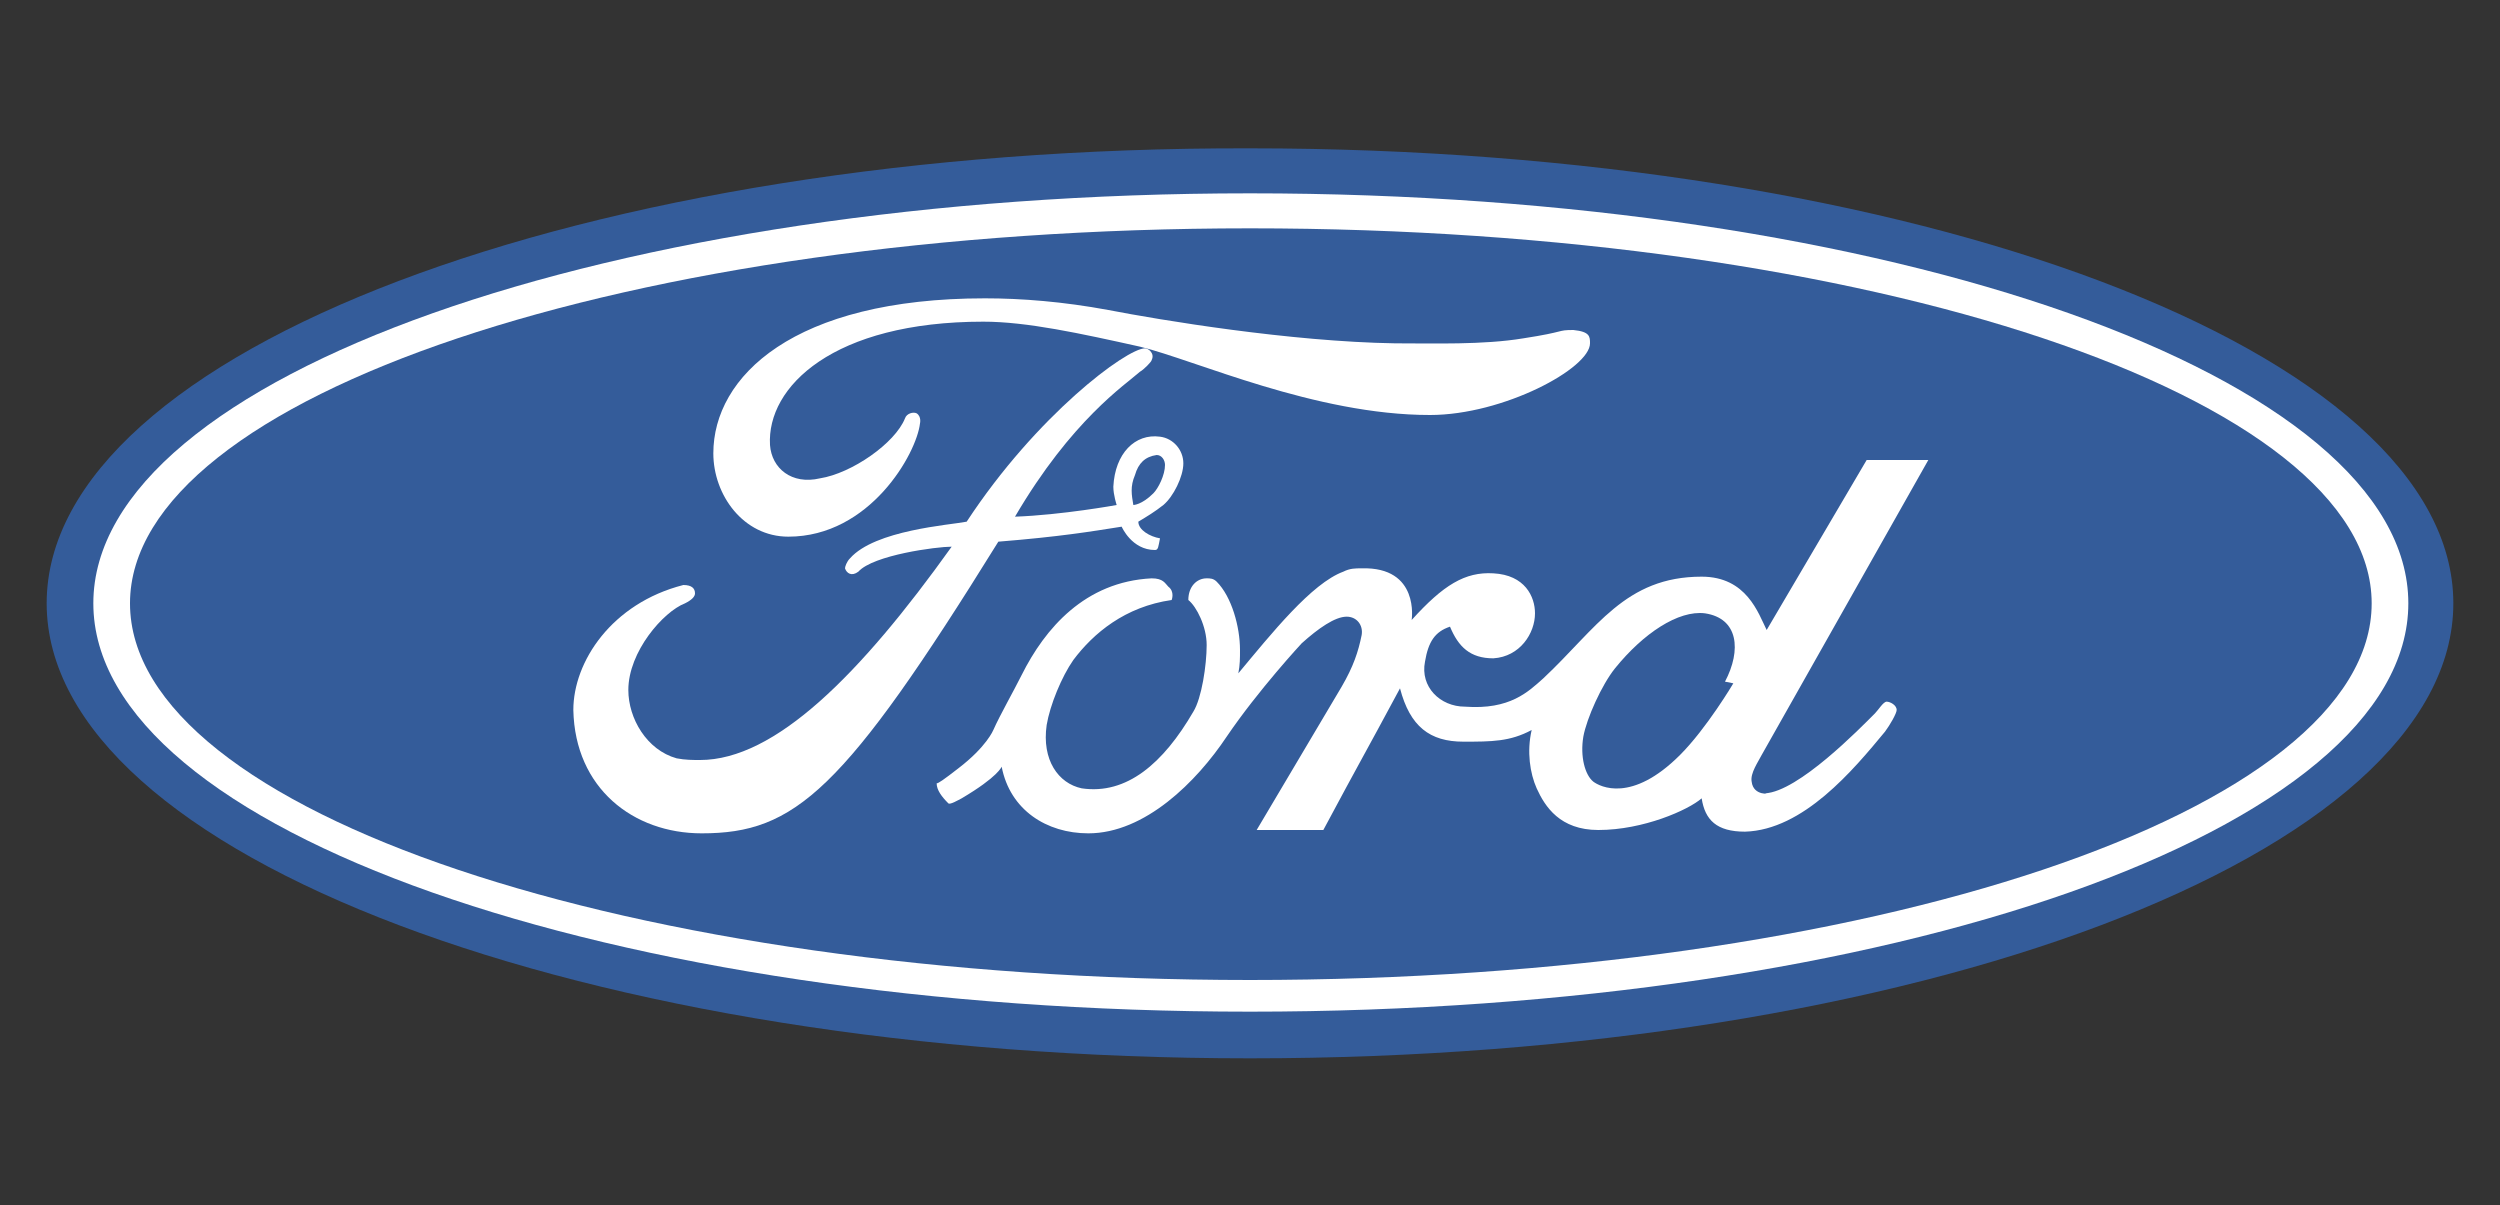 <?xml version="1.0" encoding="utf-8"?>
<!-- Generator: Adobe Illustrator 26.0.0, SVG Export Plug-In . SVG Version: 6.00 Build 0)  -->
<svg version="1.1" id="Layer_1" xmlns="http://www.w3.org/2000/svg" xmlns:xlink="http://www.w3.org/1999/xlink" x="0px" y="0px"
	 viewBox="0 0 150 72.3" style="enable-background:new 0 0 150 72.3;" xml:space="preserve">
<rect x="0" y="0" width="150" height="72.3" fill="#333333" stroke="none"/>
<style type="text/css">
	.st0{fill-rule:evenodd;clip-rule:evenodd;fill:#345C9A;}
	.st1{fill-rule:evenodd;clip-rule:evenodd;fill:#FFFFFF;}
</style>
<g>
	<path class="st0" d="M75,63.5c39.9,0,72.2-12.2,72.2-27.3c0-15.1-32.3-27.3-72.2-27.3C35.1,8.8,2.8,21.1,2.8,36.2
		C2.8,51.3,35.1,63.5,75,63.5L75,63.5L75,63.5L75,63.5z"/>
	<path class="st1" d="M75,60.7c-38.3,0-69.4-10.9-69.4-24.5c0-13.6,31.1-24.6,69.4-24.6c38.4,0,69.5,11,69.5,24.6
		C144.5,49.8,113.4,60.7,75,60.7L75,60.7L75,60.7L75,60.7z"/>
	<path class="st0" d="M75,58.8c37.1,0,67.3-10.1,67.3-22.6c0-12.4-30.1-22.5-67.3-22.5c-37.2,0-67.2,10.1-67.2,22.5
		C7.8,48.7,37.9,58.8,75,58.8L75,58.8L75,58.8L75,58.8z"/>
	<path class="st1" d="M92.6,40.7c3.2-3,4.9-6.1,9.5-6.1c2.7,0,3.4,2.2,3.9,3.2l0,0l6-10.2h3.7l-10,17.7l0,0
		c-0.2,0.4-0.7,1.1-0.6,1.6c0.1,0.9,1.2,0.7,0.8,0.7c2-0.1,5.7-3.9,6.6-4.8c0.2-0.2,0.5-0.7,0.7-0.7c0.2,0,0.6,0.2,0.6,0.5
		c0,0.2-0.4,0.9-0.7,1.3c-1.9,2.3-4.9,5.9-8.4,6c-1.7,0-2.4-0.7-2.6-2c-0.8,0.7-3.5,1.9-6.2,1.9c-2.3,0-3.2-1.4-3.7-2.5
		c-0.4-0.9-0.6-2.2-0.3-3.5c-1.3,0.7-2.4,0.7-4.1,0.7c-2,0-3.2-0.9-3.8-3.2c-2.2,4.1-2.3,4.2-4.6,8.5l0,0h-4l5.1-8.6l0,0
		c0.7-1.2,1-2.1,1.2-3.1c0.1-0.6-0.3-1.1-0.9-1.1c-0.7,0-1.7,0.7-2.7,1.6c0,0-2.6,2.8-4.5,5.6c-1.8,2.7-4.9,5.8-8.3,5.8
		c-2.5,0-4.7-1.4-5.2-4c0,0-0.2,0.6-2.4,1.9c-0.2,0.1-0.7,0.4-0.8,0.3c-0.4-0.4-0.7-0.8-0.7-1.2c0.1,0,0.4-0.2,1.3-0.9
		c1.7-1.3,2.1-2.3,2.1-2.3c0.4-0.9,1.2-2.3,1.7-3.3c1.4-2.8,3.8-5.6,7.8-5.8c0.7,0,0.8,0.3,1,0.5c0.4,0.3,0.2,0.8,0.2,0.8
		c-2.8,0.4-4.7,2-5.9,3.6c-0.7,1-1.4,2.7-1.6,3.9c-0.3,2.1,0.7,3.5,2.1,3.8c2.7,0.4,4.9-1.5,6.7-4.6c0.5-0.8,0.8-2.8,0.8-4
		c0-1.1-0.6-2.3-1.1-2.7c0-0.8,0.5-1.3,1.1-1.3c0.2,0,0.4,0,0.6,0.2c0.9,0.9,1.4,2.7,1.4,4.1c0,0.5,0,0.9-0.1,1.4
		c2-2.4,4.4-5.4,6.3-6.1c0.4-0.2,0.7-0.2,1.1-0.2c3.5-0.1,3,3.1,3,3.1c1.9-2.1,3.2-2.9,4.9-2.8c1.9,0.1,2.5,1.4,2.5,2.4
		c0,1.2-0.9,2.6-2.5,2.7c-1.4,0-2.1-0.7-2.6-1.9c-0.9,0.3-1.3,0.9-1.5,2.1c-0.3,1.5,0.9,2.7,2.4,2.7C90.6,42.6,91.7,41.5,92.6,40.7
		L92.6,40.7L92.6,40.7L92.6,40.7z"/>
	<path class="st1" d="M95.4,20.6c0,1.5-5.2,4.3-9.6,4.3c-6.9,0-14.1-3.3-17.4-4.1c-3.6-0.8-6.8-1.5-9.4-1.5c-9,0-13,3.9-12.8,7.4
		c0.1,1.4,1.3,2.4,3,2c1.9-0.3,4.5-2.1,5.1-3.6c0.1-0.3,0.5-0.4,0.7-0.3c0.3,0.2,0.2,0.6,0.2,0.6c-0.2,1.8-3,6.8-7.9,6.8
		c-2.7,0-4.5-2.5-4.5-5c0-4.6,4.8-9.3,16.3-9.3c2.2,0,4.7,0.2,7.4,0.7c3.1,0.6,10.9,1.9,17.2,2c2.3,0,5.3,0.1,7.7-0.3
		c2.6-0.4,2-0.5,3-0.5C95.4,19.9,95.4,20.2,95.4,20.6L95.4,20.6L95.4,20.6L95.4,20.6z"/>
	<path class="st0" d="M102.3,36.8c-1.6-0.2-3.7,1.2-5.4,3.3c-0.8,1-1.7,3-1.9,4.1c-0.2,1.2,0.1,2.3,0.6,2.7c0.4,0.3,2.3,1.3,5.2-1.6
		c1.6-1.6,3.2-4.3,3.2-4.3l0,0l-0.5-0.1l0,0C104.5,39,104.3,37.1,102.3,36.8L102.3,36.8L102.3,36.8L102.3,36.8z"/>
	<path class="st1" d="M68.3,31.3c0,0.5,0.7,0.9,1.3,1c-0.1,0.5-0.1,0.7-0.3,0.7c-1.4,0-2-1.4-2-1.4c-1.9,0.3-3.7,0.6-7.4,0.9
		c-9.3,15-12.2,17.5-17.8,17.5c-4.1,0-7.6-2.7-7.7-7.4c0-2.9,2.3-6.4,6.6-7.5c0.5,0,0.7,0.2,0.7,0.5c0,0.2-0.2,0.4-0.6,0.6
		c-1.3,0.5-3.4,2.9-3.4,5.2c0,1.7,1.1,3.6,2.9,4.1c0.5,0.1,1,0.1,1.4,0.1c4.5,0,9.6-5.1,15.1-12.8c-0.9,0-4.7,0.5-5.6,1.5
		c-0.4,0.3-0.7,0.1-0.8-0.2c0-0.1,0.1-0.4,0.3-0.6c1.5-1.7,6-2,7-2.2c4.2-6.4,9.6-10.4,10.7-10.4c0.2,0,0.6,0.3,0.4,0.7
		c0,0.1-0.5,0.6-0.7,0.7c-0.9,0.8-4.1,2.9-7.5,8.7c2.8-0.1,6.1-0.7,6.1-0.7s-0.2-0.6-0.2-1.1c0.1-2,1.3-3.2,2.8-3
		c0.8,0.1,1.4,0.8,1.4,1.6c0,0.8-0.6,2-1.2,2.5C69.3,30.7,68.8,31,68.3,31.3L68.3,31.3L68.3,31.3L68.3,31.3z"/>
	<path class="st0" d="M68,30.3c0,0,0.5,0,1.2-0.7c0.3-0.3,0.7-1.1,0.7-1.7c0-0.3-0.2-0.6-0.5-0.6c-0.7,0.1-1.1,0.5-1.3,1.2
		C67.8,29.2,67.9,29.7,68,30.3L68,30.3L68,30.3L68,30.3z"/>
</g>
</svg>
